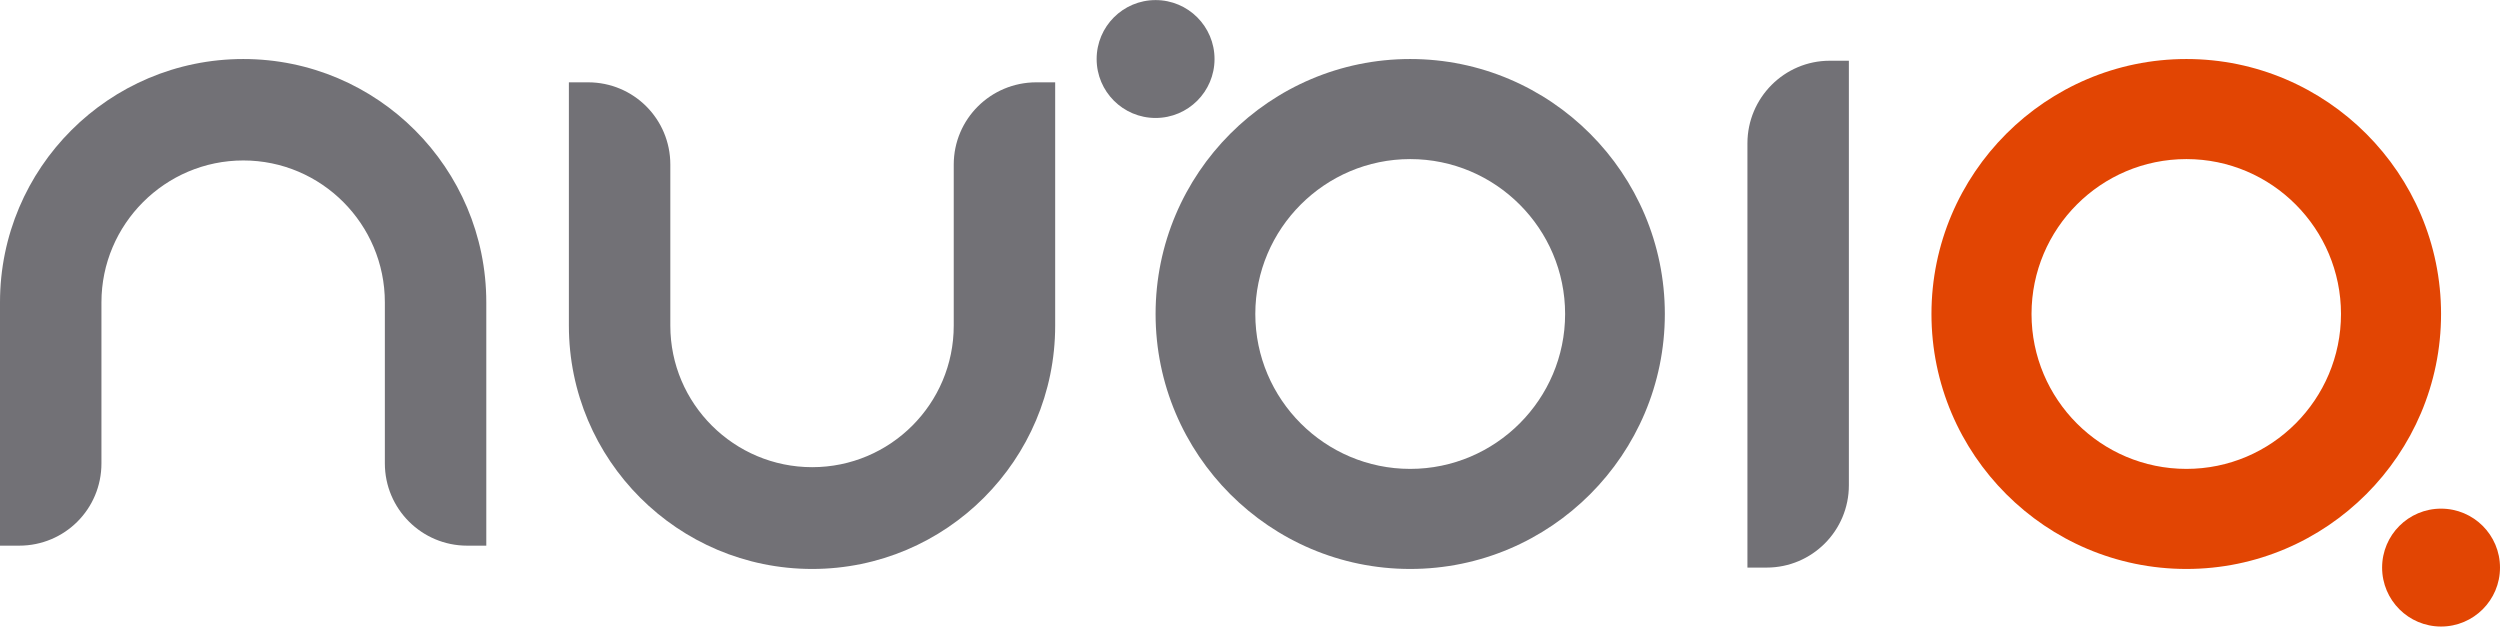 <?xml version="1.0" encoding="UTF-8"?>
<!DOCTYPE svg PUBLIC "-//W3C//DTD SVG 1.1//EN" "http://www.w3.org/Graphics/SVG/1.1/DTD/svg11.dtd">
<!-- Creator: CorelDRAW X7 -->
<svg xmlns="http://www.w3.org/2000/svg" xml:space="preserve" width="72.948mm" height="18.284mm" version="1.1" style="shape-rendering:geometricPrecision; text-rendering:geometricPrecision; image-rendering:optimizeQuality; fill-rule:evenodd; clip-rule:evenodd"
viewBox="0 0 7295 1828"
 xmlns:xlink="http://www.w3.org/1999/xlink">
 <defs>
  <style type="text/css">
   <![CDATA[
    .fil1 {fill:#727176;fill-rule:nonzero}
    .fil0 {fill:#E24503;fill-rule:nonzero}
   ]]>
  </style>
 </defs>
 <g id="Vrstva_x0020_1">
  <g id="_2438784229552">
   <path class="fil0" d="M7295 1656c0,95 -77,172 -172,172 -95,0 -172,-77 -172,-172 0,-95 77,-172 172,-172 95,0 172,77 172,172z"/>
   <path class="fil0" d="M6380 1368c-250,0 -452,-203 -452,-452 0,-249 202,-452 452,-452 249,0 451,203 451,452 0,249 -202,452 -451,452zm0 -1196l0 0c-410,0 -744,334 -744,744 0,410 334,744 744,744 409,0 743,-334 743,-744 0,-410 -334,-744 -743,-744z"/>
   <path class="fil1" d="M3544 172c0,95 -77,172 -172,172 -95,0 -172,-77 -172,-172 0,-95 77,-172 172,-172 95,0 172,77 172,172z"/>
   <path class="fil1" d="M5339 177c-132,0 -240,108 -240,241l0 1238 56 0c133,0 240,-108 240,-240l0 -1239 -56 0z"/>
   <path class="fil1" d="M3024 240c-133,0 -241,107 -241,240l0 54c0,1 0,2 0,3l0 413c0,228 -185,413 -413,413 -228,0 -414,-185 -414,-413l0 -413c0,-1 0,-2 0,-3l0 -54c0,-133 -107,-240 -240,-240l-56 0 0 1 0 296 0 413 0 0c0,392 318,710 710,710 391,0 709,-318 709,-710l0 -710 -55 0z"/>
   <path class="fil1" d="M1419 882c0,-392 -318,-710 -709,-710 -392,0 -710,318 -710,710l0 0 0 413 0 296 0 1 56 0c133,0 240,-107 240,-240l0 -56c0,0 0,-1 0,-1l0 -413 0 0c0,-228 186,-414 414,-414 228,0 413,186 413,414l0 0 0 413 0 57c0,133 108,240 240,240l56 0 0 -1 0 -296 0 -413 0 0z"/>
   <path class="fil1" d="M4115 1368c-249,0 -452,-203 -452,-452 0,-249 203,-452 452,-452 249,0 452,203 452,452 0,249 -203,452 -452,452zm0 -1196l0 0c-410,0 -743,334 -743,744 0,410 333,744 743,744 410,0 743,-334 743,-744 0,-410 -333,-744 -743,-744z"/>
  </g>
 </g>
</svg>
